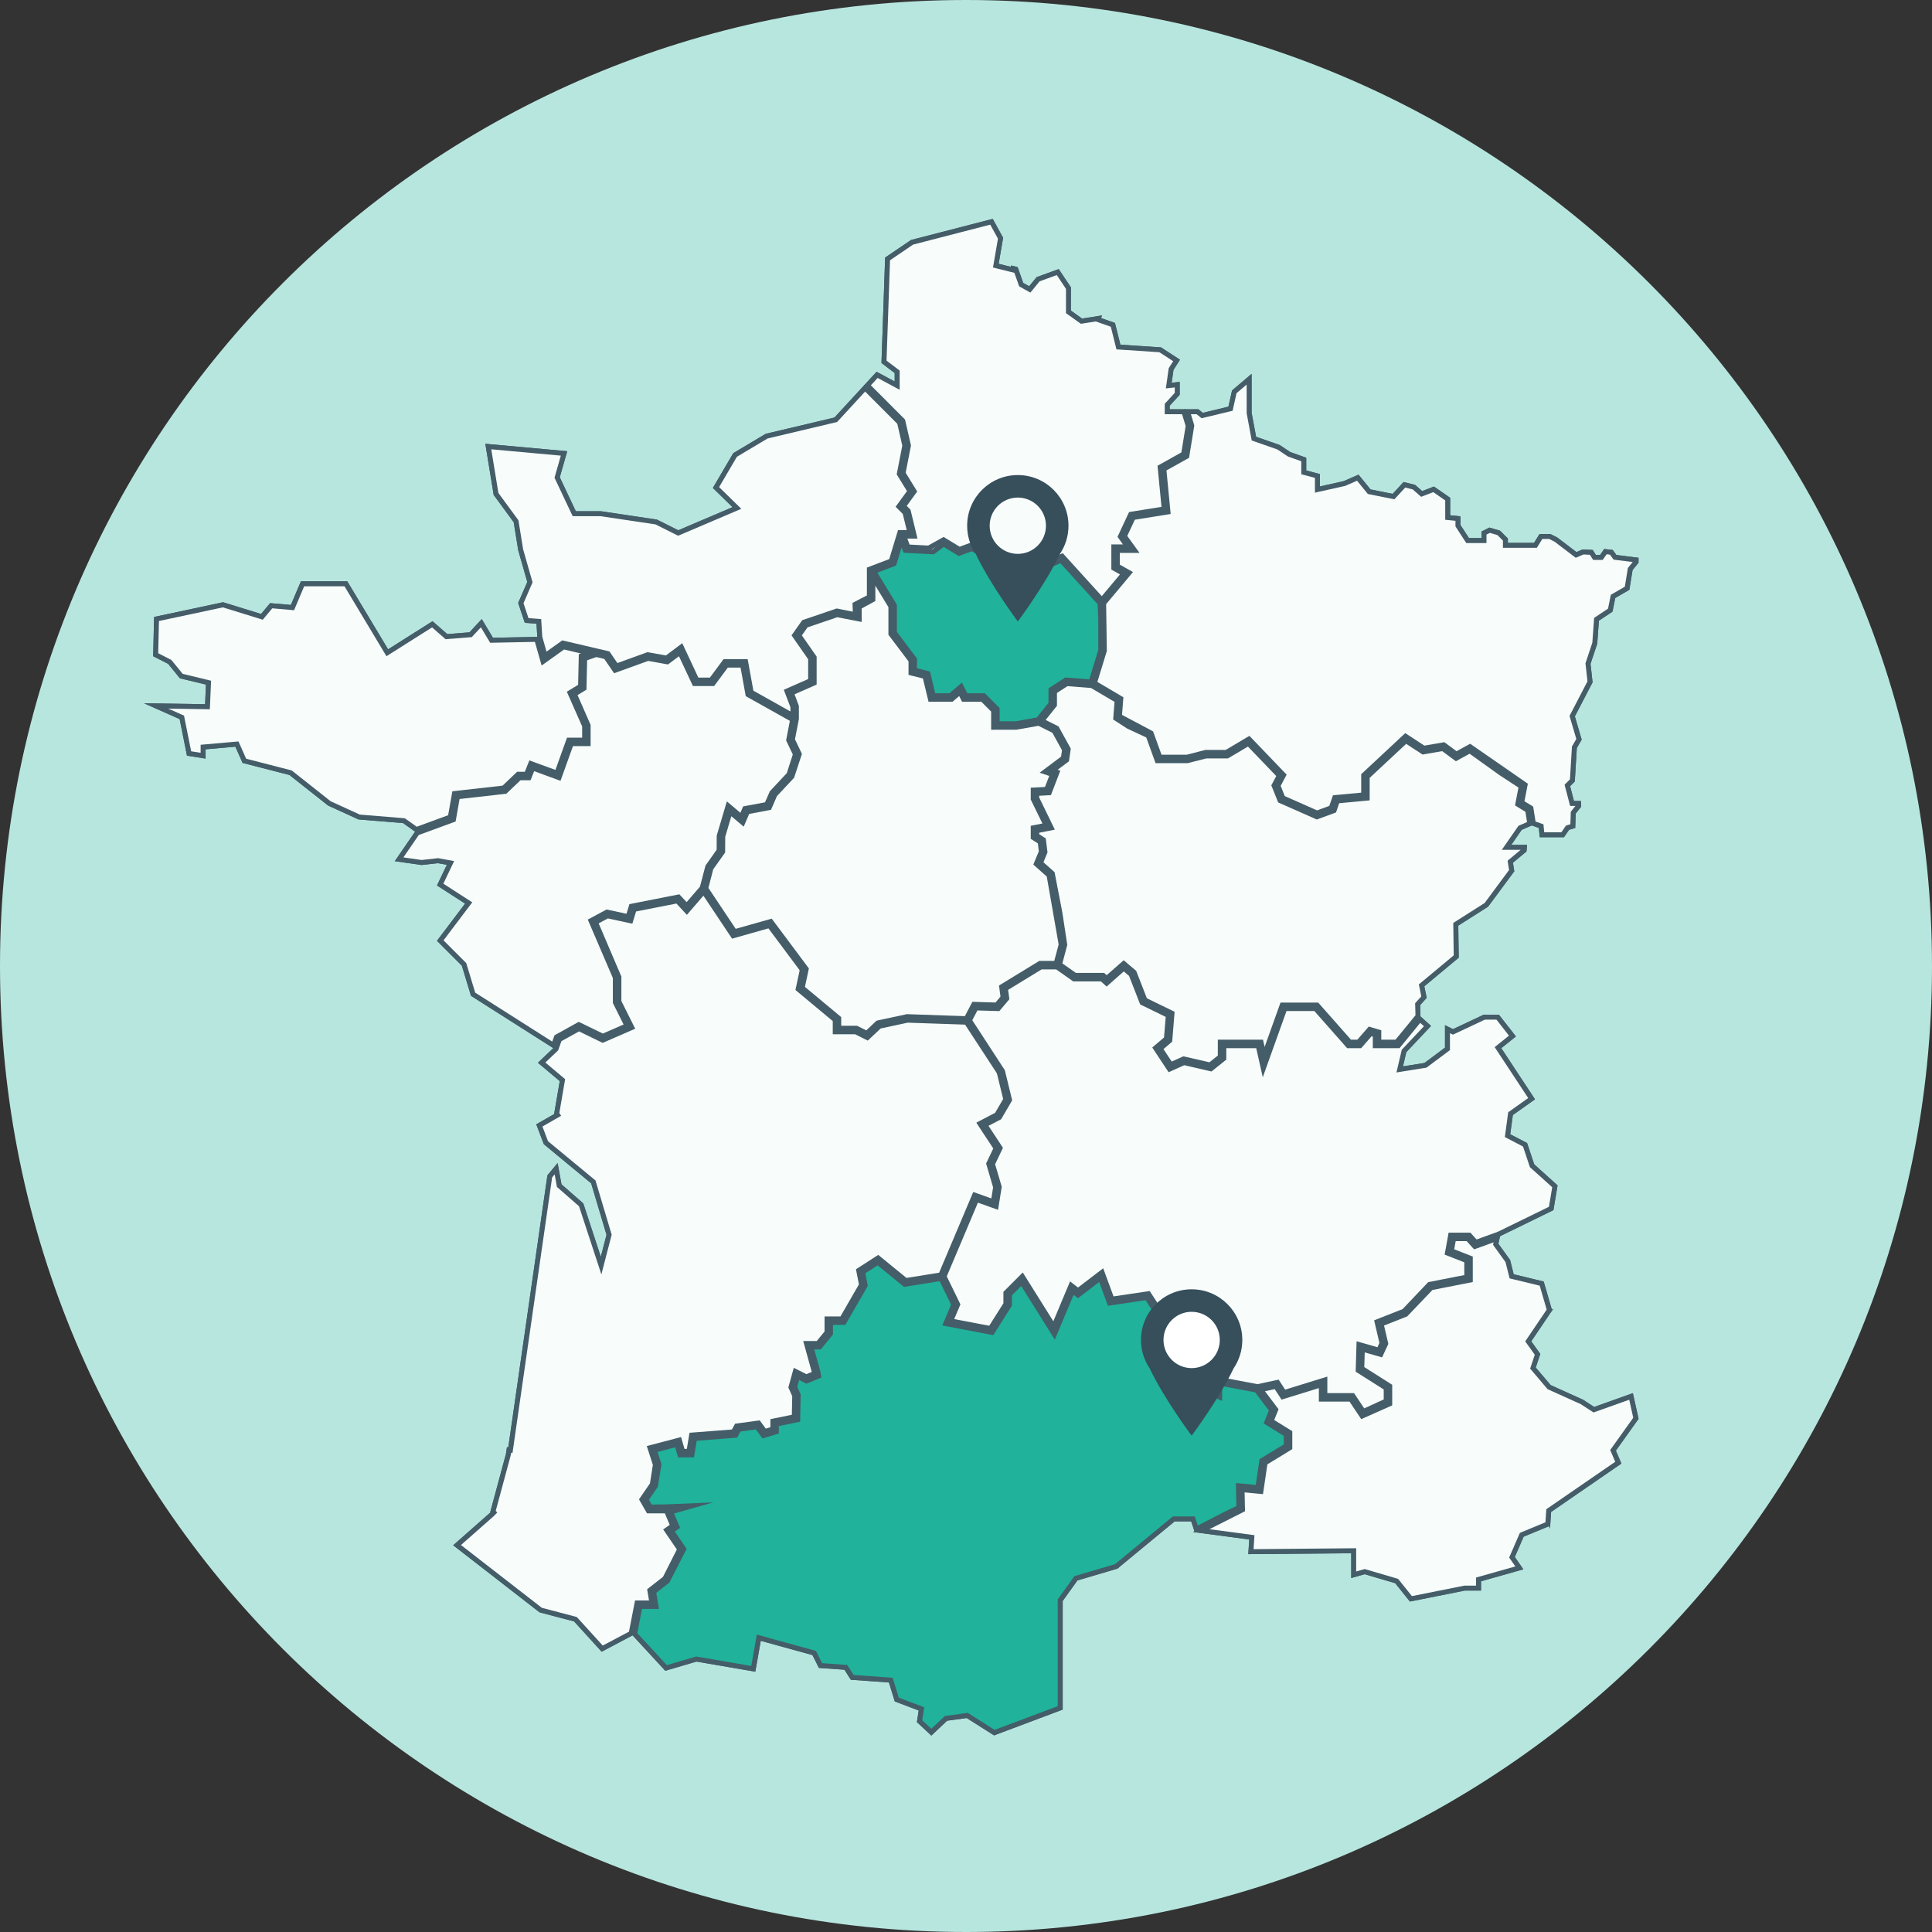 <svg width="577" height="577" viewBox="0 0 577 577" fill="none" xmlns="http://www.w3.org/2000/svg">
<rect x="0" y="0" width="577" height="577" fill="#333333" stroke="none"/>
<path d="M577 288.5C577 447.832 447.832 577 288.5 577C129.168 577 0 447.832 0 288.5C0 129.168 129.168 3.05176e-05 288.5 3.05176e-05C447.832 3.05176e-05 577 129.168 577 288.5Z" fill="#B7E6DF"/>
<g opacity="0.9">
<path d="M288.878 512.329L282.541 513.194L278.155 517.322L274.639 514.039L275.204 510.362L267.842 507.58L266.046 501.772L254.529 500.952L252.627 497.962L245.051 497.42L243.176 493.672L226.625 489.103L224.983 498.404L207.976 495.479L198.931 498.143L189.088 487.479L179.847 492.374L171.859 483.589L161.335 480.813L136.509 461.465L147.537 451.75L147.234 451.403L151.833 434.37L152.028 433.022L152.434 433.081L164.191 351.326L166.093 349.041L167.012 354.099L173.568 359.829L179.518 377.98L181.906 368.765L177.201 352.976L163.044 341.273L161.077 336.111L166.585 332.965L166.271 332.541L167.975 322.589L161.761 317.362L166.446 312.909L141.297 296.93L138.597 288.018L131.487 280.91L139.981 269.675L131.466 264.181L134.556 257.722L130.918 257.065L125.813 257.598L119.196 256.632L124.992 248.2L120.648 245.1L107.143 243.998L98.302 239.909L86.782 230.775L72.984 227.219L70.762 222.215L60.665 223.11V225.691L56.466 225.03L54.309 214.248L46.627 210.832L61.965 211.072L62.276 203.878L54.143 201.907L50.706 197.682L46.496 195.534L46.751 184.865L66.602 180.628L78.226 184.228L80.993 180.906L87.351 181.458L90.359 174.358H103.307L115.665 194.953L129.11 186.45L133.329 190.145L140.553 189.564L143.753 186.121L146.814 191.22L161.258 190.93L160.923 185.579L157.281 185.3L155.554 180.109L158.265 173.873L155.489 164.148L154.129 155.677L148.147 147.524L145.83 133.364L168.449 135.417L166.395 142.611L171.503 153.423L179.447 153.417L196.092 155.912L202.554 159.185L220.086 151.713L213.834 145.607L219.541 135.876L229.063 130.2L249.614 125.367L261.951 111.954L267.942 115.169V111.039L264.008 108.055L265.077 77.327L272.499 72.287L281.181 70.088L296.108 66.231L298.813 71.152L297.402 79.336L302.413 80.589L302.513 80.192L303.352 80.402L304.976 85.007L307.547 86.438L310.036 83.395L315.903 81.261L319.094 86.049V93.143L322.987 95.925L328.009 95.131L327.899 95.442L332.364 97.018L334.018 103.64L346.5 104.473L351.386 107.646L349.748 110.221L349.051 115.157L351.585 114.876V117.619L348.592 120.881V122.973H357.635L359.051 124.105L367.504 122.061L368.624 117.021L373.066 113.249L373.072 123.278L374.488 131L381.937 133.601L384.926 135.619L389.373 137.225V141.064L393.453 142.152V146.211L401.45 144.427L405.515 142.661L408.917 146.848L416.188 148.306L419.438 144.78L422.276 145.488L424.593 147.518L428.167 146.146L432.368 149.061V154.563L435.426 154.869V156.996L438.317 161.443H443.206V159.2L444.874 158.353L447.606 159.144L449.6 161.135V162.871H458.575L460.207 160.22H462.844L464.764 161.188L470.711 165.733L472.785 164.848L475.247 164.963L476.21 166.474H478.266L479.469 164.741L481.238 164.948L482.322 166.442L488.615 167.227V167.802L486.876 169.941L485.943 175.677L481.739 178.121L480.918 182.216L476.808 184.96L476.287 192.18L474.263 198.177L474.871 203.638L469.546 213.88L471.579 220.799L470.201 223.16L469.597 233.08L468.097 234.579L469.496 239.951H471.442L471.475 240.677L469.86 242.7L469.73 246.715L468.148 247.204L466.705 249.302H460.524L460.266 246.721L457.446 245.729L453.994 247.225L449.935 253.068H455.265L455.194 253.912L451.055 257.358L451.476 260.021L443.831 270.344L434.777 276.051L434.916 285.674L424.567 294.278L425.293 297.795L423.39 299.893L423.506 303.899L426.332 306.444L419.331 313.869L418.03 319.392L425.728 318.159L432.297 313.256V307.363L433.938 308.189L443.31 303.774H447.286L451.704 309.422L447.384 312.882L457.428 328.129L451.132 332.589L450.234 339.166L455.473 341.895L457.558 348.15L464.376 354.292L463.271 360.914L447.357 368.688L446.705 371.613L450.403 376.73L451.458 381.174L460.444 383.355L462.738 391.254L456.418 400.596L459.194 404.483L457.825 408.587L462.655 414.269L472.471 418.705L476.023 421.019L487.125 417.052L488.577 423.582L481.744 433.146L483.321 436.832L462.533 451.143L462.266 455.146L454.486 458.366L451.567 465.086L453.76 468.253L441.58 471.696V474.286L437.461 474.295L421.379 477.498L417.124 472.179L407.577 469.37L404.292 470.31V463.133L373.605 463.406L373.872 459.131L357.398 456.935L356.293 453.626H350.56L333.369 467.815L321.337 471.367L316.646 477.906V510.066L296.976 517.458L288.878 512.329Z" fill="white"/>
<path d="M296.476 65.371L280.992 69.371L272.08 71.674L264.347 76.921L263.517 100.707L263.25 108.41L267.197 111.406V113.93L261.793 111.03L258.03 115.115L249.218 124.697L228.679 129.563L218.994 135.337L212.899 145.728L218.771 151.467L202.576 158.368L196.197 155.18L179.442 152.676L171.97 152.682L167.179 142.546L169.404 134.759L144.942 132.537L147.443 147.817L153.422 155.971L154.773 164.35L157.478 173.819L154.755 180.074L156.731 186L160.222 186.266L160.468 190.207L147.224 190.471L143.878 184.894L140.204 188.85L133.579 189.38L129.18 185.526L115.906 193.922L103.722 173.615H89.865L86.878 180.672L80.668 180.13L77.969 183.372L66.633 179.863L46.02 184.26L45.742 195.982L50.227 198.269L53.724 202.574L61.507 204.45L61.252 210.316L43.004 210.032L53.656 214.766L55.839 225.679L61.401 226.556V223.785L70.295 222.997L72.449 227.847L86.44 231.45L97.989 240.582L107.079 244.733L120.38 245.817L123.968 248.383L117.909 257.192L125.891 258.333L130.782 257.79L133.464 258.276L130.513 264.448L138.907 269.864L130.504 280.975L137.941 288.409L140.667 297.407L165.244 313.028L160.645 317.398L167.17 322.876L165.484 332.725L165.487 332.734L160.157 335.783L162.417 341.717L176.55 353.403L179.089 361.921L181.134 368.777L179.433 375.349L174.204 359.406L167.691 353.708L166.536 347.347L163.484 351.012L155.632 405.603L151.801 432.239L151.401 432.183L151.114 434.174L146.415 451.59L146.492 451.679L135.345 461.498L161.14 481.53L171.454 484.247L179.682 493.296L188.926 488.398L198.695 498.984L208.019 496.238L219.278 498.173L225.58 499.257L227.21 490.036L234.14 491.948L242.658 494.297L244.572 498.128L252.199 498.67L254.104 501.663L265.484 502.475L267.238 508.143L274.379 510.842L273.843 514.311L278.154 518.335L282.873 513.897L288.707 513.097L296.888 518.279L317.385 510.578V492.122V491.648V478.14L320.203 474.212L321.785 472.004L333.72 468.481L350.824 454.363H355.758L356.735 457.299L356.282 457.531L356.839 457.608L356.875 457.717L357.038 457.634L373.085 459.771L372.812 464.153L403.549 463.88V471.29L407.57 470.141L416.689 472.825L421.08 478.309L437.459 475.035L442.315 475.026V472.253L454.958 468.683L452.407 464.997L455.044 458.935L462.641 455.791L462.913 456.523L462.97 455.655L463.038 455.628L462.982 455.477L463.245 451.548L484.24 437.096L482.584 433.238L489.369 423.742L487.662 416.068L476.113 420.195L472.771 418.029L463.109 413.662L458.656 408.424L460.013 404.356L457.316 400.584L463.447 391.517L463.568 391.47L463.542 391.378L463.879 390.877L463.447 391.052L461.032 382.732L452.066 380.561L451 376.294L447.497 371.447L447.998 369.195L463.939 361.409L465.171 354.013L458.197 347.729L456.078 341.373L451.035 338.748L451.634 334.369L451.817 333.009L458.436 328.319L448.372 313.036L452.733 309.537L447.646 303.034H443.139L433.945 307.362L431.554 306.165V312.882L425.427 317.454L419.003 318.485L420.002 314.23L427.388 306.4L424.233 303.561L424.135 300.169L426.088 298.012L425.768 296.45L425.38 294.563L435.658 286.018L435.521 276.448L444.425 270.783L452.253 260.211L451.847 257.657L455.903 254.282L456.066 252.33H451.349L454.478 247.82L457.471 246.52L459.571 247.263L459.85 250.039H467.091L468.608 247.832L470.451 247.266L470.59 242.967L472.226 240.923L472.146 239.21H470.066L468.919 234.801L470.315 233.4L470.928 223.379L472.377 220.896L470.335 213.954L475.627 203.78L475.014 198.257L477.023 192.231L477.517 185.371L481.583 182.66L482.397 178.592L486.614 176.142L487.574 170.252L489.351 168.062V166.572L482.729 165.745L481.645 164.246L479.109 163.95L477.876 165.73H476.611L475.666 164.24L472.646 164.095L470.812 164.883L465.097 160.528L463.017 159.479H459.788L458.158 162.128H450.336V160.827L447.992 158.483L444.798 157.559L442.461 158.747V160.702H438.715L436.164 156.777V154.196L433.107 153.891V148.67L428.262 145.31L424.742 146.664L422.627 144.812L419.19 143.953L415.922 147.494L411.371 146.584L409.321 146.172L405.733 141.758L401.285 143.701L394.189 145.287V141.586L390.112 140.496V136.703L385.333 135.002L382.178 132.899L375.132 130.439L373.807 123.275L373.802 111.646L367.953 116.618L366.877 121.453L359.227 123.299L357.891 122.226H354.122H353.672H349.328V121.169L352.321 117.904V114.049L349.915 114.315L350.457 110.484L352.401 107.424L346.739 103.744L334.603 102.935L332.982 96.449L328.84 94.989L329.115 94.203L323.169 95.146L319.83 92.76V85.821L316.191 80.367L309.59 82.767L307.362 85.487L305.578 84.494L303.913 79.777L301.969 79.291L301.872 79.688L298.248 78.781L299.584 71.019L296.476 65.371ZM295.732 67.093L298.035 71.279L296.787 78.53L296.553 79.884L297.889 80.222L301.513 81.122L302.944 81.481L304.183 84.986L304.369 85.516L304.858 85.789L306.645 86.781L307.726 87.383L308.511 86.423L310.479 84.02L315.604 82.153L318.348 86.272V92.76V93.522L318.97 93.963L322.307 96.349L322.798 96.701L323.4 96.609L327.252 95.999L328.345 96.387L331.737 97.581L333.166 103.296L333.429 104.339L334.505 104.416L346.253 105.196L350.362 107.871L349.207 109.687L349.035 109.96L348.99 110.277L348.448 114.108L348.181 115.998L350.078 115.788L350.839 115.702V117.329L348.238 120.167L347.847 120.594V121.169V122.226V123.708H349.328H353.672H354.122H357.372L358.3 124.454L358.869 124.908L359.574 124.739L367.224 122.89L368.125 122.674L368.326 121.77L369.292 117.424L372.32 114.849L372.326 123.278V123.414L372.35 123.548L373.677 130.709L373.831 131.554L374.643 131.838L381.511 134.235L384.509 136.235L384.664 136.336L384.835 136.398L388.631 137.749V140.496V141.633L389.733 141.927L392.708 142.721V145.287V147.135L394.515 146.732L401.608 145.147L401.748 145.115L401.878 145.058L405.291 143.568L408.171 147.109L408.506 147.524L409.027 147.627L411.081 148.036L415.632 148.946L416.446 149.112L417.012 148.501L419.682 145.607L421.919 146.167L423.768 147.781L424.44 148.371L425.276 148.048L428.064 146.978L431.625 149.446V153.891V155.23L432.959 155.363L434.683 155.538V156.777V157.215L434.923 157.583L437.474 161.508L437.913 162.184H438.715H442.461H443.942V160.702V159.654L444.946 159.144L447.213 159.799L448.854 161.44V162.128V163.609H450.336H458.158H458.985L459.42 162.904L460.617 160.96H462.665L464.306 161.79L469.918 166.059L470.605 166.584L471.399 166.243L472.916 165.594L474.827 165.683L475.361 166.527L475.799 167.212H476.611H477.876H478.652L479.094 166.572L479.82 165.526L480.827 165.645L481.532 166.616L481.908 167.135L482.545 167.215L487.618 167.846L486.424 169.319L486.175 169.624L486.11 170.012L485.265 175.212L481.654 177.309L481.073 177.647L480.943 178.299L480.249 181.769L476.697 184.139L476.092 184.542L476.039 185.265L475.556 191.943L473.609 197.786L473.506 198.097L473.541 198.42L474.107 203.495L469.02 213.273L468.747 213.803L468.913 214.375L470.777 220.704L469.648 222.63L469.47 222.938L469.45 223.29L468.872 232.751L467.87 233.752L467.272 234.351L467.485 235.172L468.632 239.583L468.922 240.692H470.066H470.516L469.432 242.043L469.124 242.428L469.109 242.923L469.002 246.161L468.173 246.416L467.681 246.57L467.387 246.994L466.312 248.558H461.189L461.047 247.115L460.952 246.176L460.066 245.865L457.962 245.124L457.414 244.931L456.881 245.163L453.885 246.463L453.5 246.632L453.26 246.976L450.131 251.482L448.517 253.811H451.349H454.155L450.902 256.522L450.253 257.059L450.386 257.891L450.691 259.829L443.397 269.68L434.724 275.197L434.028 275.645L434.04 276.471L434.167 285.33L424.434 293.428L423.75 293.994L423.928 294.862L424.316 296.749L424.488 297.576L423.039 299.176L422.639 299.617L422.654 300.213L422.754 303.603L422.772 304.237L423.243 304.66L425.27 306.485L418.923 313.214L418.651 313.505L418.562 313.893L417.56 318.144L417.054 320.295L419.237 319.946L425.664 318.918L426.022 318.861L426.316 318.642L432.44 314.07L433.036 313.626V312.882V308.559L433.285 308.687L433.927 309.007L434.576 308.702L443.471 304.515H446.923L450.665 309.297L447.444 311.881L446.392 312.725L447.133 313.851L456.41 327.937L450.961 331.8L450.437 332.171L450.351 332.808L450.164 334.171L449.566 338.547L449.426 339.578L450.351 340.061L454.86 342.413L456.789 348.197L456.914 348.567L457.204 348.831L463.577 354.567L462.602 360.413L447.349 367.865L446.706 368.176L446.552 368.875L446.052 371.124L445.906 371.776L446.298 372.315L449.631 376.931L450.626 380.919L450.846 381.787L451.717 381.998L459.85 383.971L461.924 391.123L456.09 399.751L455.512 400.608L456.111 401.443L458.368 404.602L457.251 407.956L456.985 408.75L457.527 409.384L461.98 414.622L462.196 414.877L462.499 415.013L472.06 419.333L475.31 421.44L475.923 421.837L476.614 421.591L486.581 418.029L487.778 423.419L481.381 432.376L480.895 433.057L481.224 433.822L482.397 436.562L462.404 450.328L461.814 450.731L461.767 451.451L461.553 454.639L454.475 457.566L453.924 457.794L453.684 458.345L451.047 464.407L450.718 465.166L451.189 465.841L452.558 467.821L441.912 470.831L440.834 471.133V472.253V473.548L437.459 473.554H437.314L437.169 473.581L421.673 476.68L417.845 471.898L417.555 471.533L417.107 471.403L407.987 468.718L407.576 468.6L407.164 468.718L405.03 469.326V463.88V462.387L403.534 462.399L374.388 462.659L374.563 459.865L374.652 458.488L373.28 458.304L357.95 456.259L357.162 453.895L356.827 452.882H355.758H350.824H350.291L349.879 453.22L333.011 467.145L321.367 470.585L320.878 470.73L320.582 471.142L319 473.346L316.179 477.275L315.904 477.663V478.14V491.648V492.122V509.55L297.057 516.634L289.501 511.846L289.042 511.559L288.506 511.63L282.672 512.427L282.204 512.489L281.857 512.815L278.148 516.302L275.428 513.766L275.843 511.067L276.026 509.879L274.9 509.455L268.441 507.017L266.901 502.039L266.601 501.07L265.591 500.996L254.951 500.238L253.449 497.879L253.049 497.248L252.305 497.195L245.52 496.709L243.983 493.636L243.689 493.047L243.052 492.869L234.534 490.519L227.604 488.608L226.033 488.173L225.749 489.776L224.38 497.547L219.53 496.715L208.268 494.78L207.93 494.718L207.598 494.816L199.16 497.298L190.017 487.396L189.243 486.558L188.233 487.091L180.005 491.45L172.55 483.248L172.257 482.925L171.833 482.816L161.81 480.176L137.668 461.427L147.469 452.79L148.506 451.72L148.05 451.208L152.545 434.559L152.569 434.47L152.58 434.384L152.655 433.863L153.057 433.922L153.271 432.453L157.099 405.813L164.888 351.637L165.644 350.73L166.233 353.972L166.328 354.481L166.716 354.822L172.924 360.253L178.023 375.811L179.599 380.611L180.867 375.722L182.571 369.148L182.672 368.751L182.556 368.357L180.512 361.497L177.969 352.979L177.842 352.547L177.495 352.259L163.662 340.822L161.994 336.437L166.222 334.023L167.433 333.32L167.025 332.5L168.63 323.128L168.776 322.292L168.124 321.741L162.868 317.327L166.263 314.097L167.638 312.793L166.038 311.774L141.923 296.45L139.357 287.982L139.25 287.627L138.987 287.363L132.465 280.842L140.086 270.756L141.049 269.485L139.71 268.62L132.412 263.912L134.8 258.916L135.639 257.165L133.728 256.819L131.046 256.333L130.833 256.294L130.617 256.318L125.914 256.839L120.483 256.063L125.186 249.222L126.012 248.022L124.827 247.174L121.242 244.614L120.91 244.377L120.501 244.342L107.459 243.278L98.769 239.308L87.358 230.286L87.112 230.096L86.81 230.013L73.513 226.591L71.649 222.396L71.219 221.43L70.165 221.522L61.27 222.31L59.919 222.428V223.785V224.822L57.09 224.378L55.107 214.476L54.956 213.723L54.257 213.412L50.239 211.626L61.229 211.797L62.669 211.821L62.731 210.381L62.986 204.515L63.039 203.297L61.854 203.01L54.559 201.247L51.377 197.333L51.178 197.09L50.9 196.947L47.244 195.084L47.472 185.463L66.565 181.392L77.53 184.785L78.476 185.078L79.107 184.32L81.311 181.677L86.751 182.148L87.823 182.24L88.241 181.247L90.846 175.096H102.884L114.635 194.687L115.417 195.987L116.7 195.176L129.034 187.371L132.605 190.491L133.076 190.903L133.701 190.856L140.323 190.325L140.898 190.278L141.292 189.857L143.621 187.348L145.952 191.232L146.394 191.97L147.253 191.952L160.497 191.688L162.044 191.656L161.946 190.115L161.7 186.171L161.62 184.889L160.334 184.791L157.825 184.595L156.343 180.145L158.835 174.409L159.048 173.923L158.903 173.41L156.222 164.027L154.886 155.734L154.829 155.384L154.619 155.094L148.847 147.227L146.714 134.188L167.49 136.072L165.756 142.137L165.602 142.673L165.839 143.18L170.627 153.316L171.03 154.163H171.97L179.332 154.157L195.744 156.608L201.913 159.692L202.526 159.997L203.154 159.734L219.352 152.83L221.394 151.959L219.808 150.403L214.763 145.479L220.078 136.419L229.245 130.952L249.562 126.14L250 126.037L250.308 125.699L259.123 116.12L262.104 112.876L266.498 115.234L268.678 116.404V113.93V111.406V110.668L268.092 110.227L264.758 107.693L264.998 100.757L265.801 77.727L272.699 73.045L281.362 70.805L295.732 67.093Z" fill="#374E5B"/>
<path d="M353.496 316.246L349.665 317.97L346.497 313.182L349.365 310.735L350.026 302.614L341.934 298.673L338.699 290.383L335.597 287.761L330.512 292.235L329.484 291.307H321.087L316.427 288.03L317.994 282.161L316.545 272.656L314.27 260.855L310.744 257.72L312.083 254.47L311.627 250.825L309.621 249.536V248.102L313.944 247.237L309.621 238.372V236.953L313.34 236.757L315.698 230.627L314.294 230.156L318.557 226.956L319.022 223.712L315.594 217.505L311.135 215.273L314.922 210.539V206.56L318.613 204.163L326.062 204.752L333.629 209.211L333.221 214.5L336.963 216.918L342.936 219.709L345.638 227.19H354.491L356.494 226.701L360.307 225.741L366.541 225.765L372.831 222.029L382.067 231.646L380.499 234.589L382.301 239.092L393.296 243.954L398.419 242.076L399.411 239.19L408.315 238.36V231.99L419.879 221.214L425.008 224.568L430.907 223.552L434.871 226.47L438.954 224.227L448.068 230.763L454.314 234.864L453.292 240.18L456.252 241.99L456.877 245.969L453.985 247.225L449.929 253.068H455.256L455.185 253.913L451.046 257.358L451.466 260.019L443.825 270.345L434.771 276.051L434.907 285.675L424.557 294.279L425.283 297.79L423.381 299.894L423.488 303.479L417.127 311.244H411.782V308.252L409.047 307.425L405.716 311.244H403.133L393.346 300.16H382.95L377.522 315.324L376.606 311.244H364.443V315.603L361.374 318.062L353.496 316.246Z" fill="white"/>
<path d="M318.42 203.404L314.183 206.159V210.274L309.985 215.525L315.057 218.058L318.254 223.85L317.869 226.55L312.717 230.41L314.729 231.083L312.82 236.043L308.883 236.25V238.543L312.859 246.697L308.883 247.494V249.942L310.936 251.263L311.324 254.368L309.861 257.924L313.591 261.242L315.816 272.768L317.238 282.119L315.579 288.338L320.856 292.047H329.199L330.506 293.226L335.608 288.738L338.076 290.824L341.35 299.212L349.246 303.06L348.654 310.37L345.519 313.042L349.394 318.9L353.572 317.021L361.557 318.864L365.187 315.961V311.982H376.013L377.361 317.975L383.474 300.903H393.011L402.8 311.982H406.054L409.289 308.275L411.043 308.799V311.982H417.479L424.234 303.733L424.133 300.169L426.086 298.012L425.65 295.899L425.375 294.566L435.653 286.015L435.517 276.448L444.42 270.783L452.248 260.211L451.845 257.66L455.898 254.282L456.061 252.327H451.344L454.473 247.82L457.697 246.422L456.929 241.536L454.115 239.814L455.134 234.517L448.5 230.164L439.007 223.353L434.93 225.593L431.093 222.766L425.17 223.788L419.799 220.274L407.577 231.67V237.684L398.866 238.496L397.832 241.5L393.322 243.154L382.878 238.535L381.317 234.632L382.973 231.521L372.961 221.092L366.339 225.024H360.129L356.313 225.984V225.981L355.913 226.084L355.892 226.09L354.491 226.449H346.156L343.528 219.166L337.368 216.295L333.993 214.117L334.405 208.808L326.293 204.026L318.42 203.404ZM318.806 204.921L325.833 205.472L332.856 209.617L332.518 214.005L332.45 214.885L333.19 215.362L336.565 217.539L336.648 217.593L336.74 217.637L342.343 220.251L344.763 226.953L345.116 227.93H346.156H354.491H354.677L354.861 227.886L356.277 227.521L356.674 227.421L360.313 226.505H366.339H366.745L367.095 226.298L372.706 222.967L381.16 231.773L380.01 233.936L379.684 234.544L379.942 235.183L381.503 239.086L381.728 239.643L382.279 239.889L392.724 244.511L393.269 244.751L393.832 244.546L398.344 242.89L399.005 242.647L399.233 241.983L399.956 239.883L407.713 239.157L409.058 239.032V237.684V232.315L419.962 222.15L424.361 225.027L424.847 225.347L425.422 225.246L430.72 224.333L434.05 226.79L434.814 227.35L435.644 226.893L438.903 225.101L447.688 231.403L453.493 235.21L452.663 239.533L452.467 240.543L453.344 241.08L455.572 242.443L456.055 245.518L453.884 246.463L453.495 246.632L453.255 246.976L450.13 251.482L448.512 253.808H451.344H454.153L450.897 256.522L450.251 257.058L450.381 257.891L450.687 259.829L443.395 269.68L434.72 275.197L434.023 275.645L434.035 276.471L434.163 285.327L424.43 293.428L423.745 293.994L423.926 294.862L424.198 296.195L424.483 297.576L423.034 299.176L422.634 299.617L422.652 300.213L422.738 303.22L416.776 310.5H412.525V308.799V307.697L411.47 307.38L409.716 306.856L408.8 306.58L408.172 307.3L405.381 310.5H403.47L394.122 299.92L393.681 299.422H393.011H383.474H382.431L382.078 300.403L377.687 312.672L377.459 311.659L377.198 310.5H376.013H365.187H363.705V311.982V315.25L361.193 317.258L353.907 315.579L353.421 315.466L352.965 315.673L349.934 317.036L347.477 313.318L349.614 311.493L350.079 311.099L350.129 310.488L350.722 303.179L350.805 302.171L349.895 301.727L342.518 298.136L339.457 290.284L339.321 289.938L339.033 289.695L336.565 287.606L335.587 286.779L334.63 287.624L330.518 291.241L330.195 290.948L329.771 290.566H329.199H321.324L317.277 287.721L318.669 282.501L318.749 282.205L318.702 281.899L317.268 272.483L315.043 260.958L314.948 260.466L314.575 260.131L311.629 257.518L312.693 254.934L312.841 254.576L312.794 254.187L312.406 251.079L312.32 250.389L311.736 250.016L310.364 249.136V248.706L313.149 248.152L315.034 247.773L314.192 246.048L310.364 238.2V237.657L312.9 237.521L313.858 237.471L314.204 236.573L316.112 231.613L316.669 230.167L315.869 229.898L318.758 227.735L319.25 227.364L319.336 226.757L319.721 224.064L319.789 223.572L319.552 223.136L316.355 217.344L316.133 216.941L315.721 216.734L312.287 215.018L315.339 211.202L315.665 210.796V210.274V206.959L318.806 204.921Z" fill="#374E5B"/>
<path d="M224.347 206.755L222.681 197.593H216.471L212.394 203.101H208.098L203.482 193.232L199.067 196.542L193.444 195.537L184.111 198.915L181.571 195.205L168.093 192.047L162.798 195.828L161.201 190.183L160.929 185.582L157.288 185.3L155.56 180.112L158.271 173.87L155.495 164.148L154.135 155.677L148.153 147.521L145.836 133.361L168.455 135.417L166.398 142.611L171.506 153.423L179.453 153.417L196.095 155.911L202.557 159.183L220.092 151.713L213.84 145.604L219.544 135.876L229.069 130.2L249.62 125.364L258.355 115.871L268.665 126.2L270.236 133.079L268.585 141.53L271.771 146.706L268.455 151.269L270.298 153.115L271.738 159.052H268.751L266.18 167.538L259.643 170.024V178.278L255.362 180.503L255.466 183.591L249.937 182.486L240.059 185.846L237.303 189.757L242.109 196.651V203.279L235.031 206.405L236.856 211.187L236.823 213.747L224.347 206.755Z" fill="white"/>
<path d="M258.326 114.801L249.221 124.7L228.682 129.563L218.997 135.34L212.902 145.728L218.775 151.467L202.579 158.368L196.2 155.18L179.445 152.676L171.97 152.682L167.182 142.546L169.407 134.762L144.945 132.537L147.446 147.82L153.425 155.974L154.776 164.353L157.481 173.819L154.758 180.074L156.735 186L160.225 186.266L160.483 190.388L162.364 197.045L168.245 192.847L181.116 195.86L183.818 199.804L193.504 196.302L199.249 197.33L203.19 194.37L207.622 203.842H212.763L216.84 198.334H222.057L223.675 207.229L237.542 215.003V210.924L235.968 206.799L242.842 203.765V196.42L238.202 189.76L240.519 186.471L249.983 183.253L255.455 184.346L256.231 184.506L256.113 180.945L260.379 178.726V170.536L266.776 168.101L269.298 159.796H272.672L270.963 152.741L269.419 151.195L272.658 146.741L269.363 141.39L270.987 133.068L269.333 125.826L258.326 114.801ZM258.371 116.941L267.982 126.57L269.473 133.091L267.908 141.106L267.799 141.672L268.101 142.164L270.877 146.673L268.219 150.324L267.476 151.349L268.37 152.244L269.621 153.494L270.791 158.314H269.298H268.199L267.879 159.363L265.57 166.975L259.852 169.15L258.898 169.514V170.536V177.825L255.428 179.632L254.602 180.062L254.631 180.995L254.688 182.681L250.273 181.798L249.882 181.721L249.506 181.849L240.042 185.069L239.589 185.226L239.31 185.617L236.99 188.906L236.392 189.754L236.984 190.607L241.361 196.885V202.799L235.37 205.442L234.081 206.011L234.585 207.327L236.06 211.196V212.476L225.006 206.278L223.512 198.071L223.293 196.853H222.057H216.84H216.093L215.649 197.454L212.016 202.361H208.564L204.532 193.745L203.759 192.094L202.301 193.188L198.876 195.756L193.762 194.844L193.374 194.773L193 194.909L184.39 198.023L182.34 195.025L182.017 194.551L181.457 194.42L168.583 191.404L167.931 191.25L167.383 191.641L163.217 194.613L161.952 190.136L161.703 186.175L161.623 184.889L160.338 184.791L157.828 184.598L156.347 180.148L158.838 174.409L159.052 173.92L158.906 173.41L156.228 164.027L154.889 155.737L154.832 155.384L154.622 155.1L148.85 147.227L146.717 134.185L167.49 136.078L165.76 142.143L165.606 142.676L165.843 143.18L170.631 153.316L171.034 154.163H171.97L179.336 154.158L195.747 156.608L201.916 159.692L202.529 160L203.16 159.731L219.355 152.83L221.397 151.959L219.809 150.407L214.766 145.479L220.081 136.419L229.248 130.952L249.562 126.14L250.003 126.037L250.312 125.702L258.371 116.941Z" fill="#374E5B"/>
<path d="M460.528 249.301L460.27 246.724L457.938 245.9L457.224 241.346L454.475 239.663L455.488 234.383L439.032 222.988L434.967 225.231L431.181 222.443L425.252 223.465L419.776 219.886L407.279 231.539V237.405L398.648 238.205L397.602 241.263L393.345 242.821L383.129 238.303L381.671 234.653L383.366 231.474L373.025 220.701L366.264 224.715H360.166L354.424 226.164L346.389 226.143L343.784 218.952L334.333 213.93L334.739 208.642L326.863 203.996L329.791 194.426L329.782 191.353L329.622 180.156L337.242 171.054L333.696 169.06V164.388H338.887L335.817 160.133L338.424 154.548L348.83 152.883L347.592 140.092L354.448 136.261L355.935 127.124L354.679 122.97H357.639L359.055 124.104L367.508 122.063L368.628 117.02L373.07 113.248L373.072 123.281L374.492 130.999L381.94 133.6L384.927 135.621L389.38 137.227V141.07L393.457 142.154V146.213L401.457 144.427L405.519 142.664L408.923 146.851L416.191 148.305L419.442 144.782L422.283 145.491L424.6 147.517L428.17 146.148L432.375 149.061V154.563L435.432 154.871V156.998L438.321 161.446H443.213V159.203L444.881 158.355L447.61 159.144L449.604 161.135V162.871H458.578L460.211 160.222H462.851L464.771 161.191L470.717 165.736L472.788 164.847L475.254 164.963L476.214 166.474H478.273L479.473 164.74L481.242 164.945L482.326 166.441L488.619 167.229V167.801L486.883 169.937L485.95 175.676L481.742 178.124L480.925 182.216L476.812 184.959L476.291 192.183L474.27 198.177L474.874 203.64L469.55 213.883L471.583 220.801L470.208 223.163L469.6 233.079L468.101 234.579L469.503 239.953H471.449L471.482 240.682L469.864 242.7L469.734 246.715L468.152 247.204L466.709 249.301H460.528Z" fill="white"/>
<path d="M373.8 111.649L367.951 116.621L366.878 121.453L359.225 123.302L357.889 122.229H353.67L355.166 127.171L353.765 135.788L346.799 139.681L348.017 152.264L337.91 153.879L334.953 160.217L337.43 163.648H332.947V169.493L336.091 171.262L328.867 179.893L329.03 191.362L329.033 191.365L329.072 194.21L325.973 204.334L333.958 209.045L333.549 214.352L343.175 219.474L345.857 226.885H354.6L360.158 225.456H366.458L372.887 221.637L382.448 231.596L380.845 234.609L382.546 238.861L393.31 243.622L398.178 241.835L399.186 238.899L408.009 238.078V231.859L414.068 226.212L419.849 220.822L425.081 224.245L430.986 223.225L434.9 226.108L438.98 223.859L448.183 230.233L454.663 234.718L453.641 240.028L456.538 241.803L457.267 246.451L459.572 247.263L459.848 250.042H467.089L468.609 247.835L470.449 247.266L470.588 242.973L472.227 240.926L472.144 239.213H470.067L468.917 234.801L470.313 233.403L470.926 223.382L472.378 220.897L470.336 213.957L475.628 203.783L475.015 198.257L477.021 192.234L477.516 185.374L481.581 182.663L482.395 178.595L486.615 176.145L487.572 170.255L489.352 168.062V166.575L482.73 165.748L481.643 164.249L479.107 163.953L477.874 165.733H476.612L475.664 164.243L472.645 164.098L470.813 164.886L465.095 160.531L463.018 159.482H459.789L458.156 162.131H450.337V160.83L447.99 158.486L444.796 157.562L442.462 158.747V160.705H438.716L436.162 156.777V154.199L433.105 153.894V148.673L428.26 145.313L424.741 146.667L422.625 144.815L419.188 143.956L415.92 147.5L411.802 146.673L409.319 146.175L405.731 141.761L401.283 143.704L394.19 145.29V141.586L390.113 140.499V136.706L385.331 135.005L382.176 132.902L375.133 130.442L373.806 123.281L373.8 111.649ZM372.318 114.852L372.324 123.281V123.417L372.348 123.551L373.675 130.712L373.832 131.557L374.644 131.838L381.512 134.238L384.507 136.238L384.662 136.339L384.833 136.401L388.632 137.752V140.499V141.636L389.731 141.93L392.709 142.724V145.29V147.138L394.513 146.735L401.606 145.15L401.749 145.118L401.879 145.058L405.292 143.568L408.169 147.112L408.504 147.524L409.028 147.63L411.511 148.128L415.63 148.952L416.447 149.115L417.01 148.501L419.68 145.61L421.92 146.167L423.766 147.784L424.438 148.374L425.274 148.051L428.062 146.981L431.623 149.449V153.894V155.233L432.957 155.366L434.681 155.538V156.777V157.215L434.921 157.583L437.475 161.511L437.914 162.187H438.716H442.462H443.943V160.705V159.657L444.947 159.147L447.211 159.802L448.855 161.443V162.131V163.612H450.337H458.156H458.983L459.418 162.907L460.615 160.963H462.663L464.304 161.793L469.916 166.062L470.603 166.587L471.397 166.246L472.917 165.597L474.825 165.686L475.361 166.528L475.797 167.215H476.612H477.874H478.653L479.095 166.575L479.821 165.529L480.825 165.648L481.53 166.616L481.909 167.138L482.547 167.218L487.616 167.852L486.422 169.322L486.173 169.624L486.111 170.015L485.263 175.215L481.652 177.312L481.074 177.647L480.944 178.302L480.247 181.772L476.695 184.142L476.09 184.545L476.04 185.268L475.557 191.943L473.61 197.789L473.507 198.1L473.542 198.423L474.105 203.498L469.021 213.276L468.745 213.806L468.914 214.378L470.775 220.704L469.649 222.636L469.471 222.941L469.448 223.294L468.87 232.754L467.868 233.755L467.267 234.354L467.483 235.175L468.633 239.586L468.92 240.695H470.067H470.514L469.43 242.049L469.125 242.434L469.107 242.926L469.003 246.161L468.171 246.419L467.679 246.57L467.385 246.997L466.313 248.561H461.19L461.045 247.118L460.953 246.179L460.064 245.868L458.595 245.349L457.999 241.575L457.895 240.896L457.312 240.538L455.288 239.299L456.118 235L456.298 234.052L455.504 233.501L449.027 229.015L439.822 222.642L439.066 222.12L438.263 222.565L435.013 224.351L431.866 222.031L431.357 221.658L430.734 221.765L425.404 222.686L420.658 219.584L419.689 218.947L418.838 219.738L413.058 225.128L407.002 230.775L406.528 231.213V231.859V236.73L399.046 237.424L398.095 237.512L397.784 238.419L397.005 240.689L393.364 242.025L383.696 237.752L382.475 234.698L383.758 232.298L384.262 231.347L383.518 230.573L373.957 220.612L373.142 219.765L372.131 220.363L366.052 223.975H360.158H359.972L359.788 224.022L354.413 225.403H346.897L344.568 218.971L344.375 218.431L343.871 218.165L335.098 213.501L335.433 209.158L335.504 208.239L334.71 207.768L327.733 203.653L330.491 194.645L330.559 194.423L330.553 194.186L330.512 191.342L330.355 180.423L337.229 172.213L338.372 170.844L336.82 169.973L334.429 168.625V165.129H337.43H340.328L338.63 162.779L336.663 160.054L338.92 155.218L348.251 153.725L349.625 153.506L349.492 152.119L348.369 140.502L354.487 137.082L355.113 136.733L355.228 136.028L356.63 127.408L356.686 127.071L356.585 126.745L355.667 123.711H357.37L358.301 124.457L358.867 124.911L359.575 124.742L367.225 122.893L368.123 122.677L368.324 121.773L369.29 117.427L372.318 114.852Z" fill="#374E5B"/>
<path d="M288.881 512.329L282.543 513.191L278.158 517.322L274.641 514.039L275.207 510.362L267.844 507.58L266.049 501.772L254.535 500.952L252.633 497.959L245.054 497.42L243.178 493.672L226.627 489.106L224.986 498.407L207.979 495.479L198.933 498.143L189.547 487.971L191.132 479.776H195.944L195.212 475.394L199.336 472.17L204.222 462.627L200.536 457.225L202.225 456.055L200.32 451.528L206.794 449.694L198.492 450.043L194.199 450.064L192.951 447.875L195.769 443.771L196.812 437.336L195.449 433.125L202.166 431.356L203.084 434.506H206.643L207.461 429.602L219.712 428.637L220.672 426.85L226.082 426.112L228.035 428.737L231.872 427.573V425.303L238.254 423.994L238.399 416.607L237.341 414.231L238.209 411.081L240.906 412.43L244.5 410.945L244.304 409.781L242.233 402.288H244.781L248.049 398.279V394.946H252.043L258.407 383.909L257.625 379.921L262.17 376.987L270.212 383.559L281.073 381.814L284.875 389.612L282.472 395.289L296.309 397.926L301.473 389.749V386.552L305.138 382.887L314.91 398.48L320.338 385.535L321.949 386.792L328.64 381.675L331.395 389.159L342.494 387.512L346.636 393.867L348.636 400.359L351.608 401.941V407.185L355.075 409.837V413.606L364.28 417.289V413.067L375.287 415.155L379.812 421.146L378.33 424.814L384.167 428.429V431.78L376.867 436.242L375.678 444.284L369.88 443.735L370.022 450.239L365.83 452.271L357.309 456.662L356.295 453.626H350.562L333.371 467.815L321.339 471.367L316.649 477.906V510.066L296.978 517.458L288.881 512.329Z" fill="#10AC94"/>
<path d="M262.204 376.074L256.782 379.57L257.612 383.78L251.597 394.207H247.292V398.014L244.415 401.549H241.242L243.556 409.901L243.654 410.485L240.919 411.617L237.719 410.017L236.54 414.286L237.639 416.757L237.509 423.385L231.115 424.698V427.024L228.303 427.88L226.398 425.32L220.182 426.167L219.233 427.93L206.807 428.911L205.998 433.767H203.625L202.659 430.455L194.487 432.606L196.034 437.394L195.047 443.488L192.061 447.838L193.753 450.81L198.505 450.783L200.511 450.7L199.296 451.044L201.293 455.79L199.492 457.035L203.346 462.676L198.736 471.689L194.393 475.082L195.05 479.034H190.505L188.73 488.201L198.686 498.98L208.007 496.24L218.836 498.1V498.103L225.571 499.259L227.198 490.038L234.56 492.068L242.646 494.296L244.56 498.127L252.19 498.672L254.092 501.665L265.475 502.477L267.229 508.145L274.367 510.841L273.834 514.313L278.142 518.337L282.861 513.899L288.695 513.099L296.879 518.281L317.373 510.577V492.124V491.65V478.142L320.469 473.828L321.776 472.006L333.711 468.48L350.812 454.365H355.746L356.863 457.719L366.136 452.937L370.756 450.7L370.622 444.549L376.293 445.091L377.532 436.695L384.891 432.197V428.013L379.235 424.514L380.64 421.033L375.689 414.482L363.523 412.177V416.194L355.799 413.104V409.471L352.332 406.823V401.498L349.239 399.845L347.242 393.46L342.839 386.711L331.868 388.337L328.973 380.477L321.939 385.857L320.013 384.358L314.76 396.876L305.255 381.706L300.719 386.245V389.531L295.937 397.107L283.496 394.734L285.673 389.591L281.481 380.995L270.408 382.776L262.204 376.074ZM262.1 377.902L269.469 383.92L269.985 384.343L270.642 384.237L280.63 382.634L284.047 389.632L282.133 394.159L281.416 395.845L283.217 396.189L295.658 398.559L296.648 398.749L297.19 397.895L301.969 390.325L302.2 389.961V389.531V386.859L304.985 384.068L313.507 397.664L315.024 400.085L316.129 397.451L320.629 386.716L321.029 387.025L321.93 387.73L322.837 387.034L328.277 382.877L330.475 388.85L330.893 389.976L332.084 389.804L342.119 388.316L345.888 394.097L347.823 400.289L348.004 400.867L348.54 401.155L350.851 402.387V406.823V407.552L351.432 407.996L354.317 410.206V413.104V414.108L355.248 414.479L362.975 417.569L365.005 418.381V416.194V413.963L374.85 415.83L378.951 421.255L377.861 423.957L377.392 425.116L378.453 425.77L383.41 428.843V431.367L376.761 435.429L376.169 435.791L376.068 436.478L375.034 443.482L370.764 443.074L369.105 442.917L369.141 444.582L369.253 449.782L365.458 451.622L357.722 455.61L357.153 453.897L356.815 452.884H355.746H350.812H350.282L349.87 453.222L332.999 467.144L321.355 470.587L320.869 470.729L320.573 471.144L319.266 472.966L316.17 477.277L315.892 477.665V478.142V491.65V492.124V509.552L297.048 516.633L289.489 511.848L289.033 511.561L288.497 511.632L282.66 512.429L282.192 512.491L281.845 512.817L278.139 516.304L275.416 513.768L275.833 511.069L276.017 509.881L274.891 509.457L268.429 507.016L266.889 502.041L266.589 501.072L265.579 500.998L254.942 500.24L253.44 497.878L253.04 497.247L252.293 497.197L245.508 496.711L243.974 493.635L243.677 493.046L243.04 492.871L234.955 490.64L227.592 488.607L226.021 488.175L225.74 489.778L224.368 497.549L219.088 496.64L208.259 494.779L207.918 494.72L207.589 494.818L199.148 497.3L190.327 487.745L191.726 480.516H195.05H196.798L196.511 478.791L195.998 475.707L199.646 472.854L199.904 472.655L200.052 472.362L204.668 463.355L205.068 462.569L204.57 461.844L201.548 457.414L202.135 457.005L203.124 456.324L202.656 455.216L201.311 452.013L213.002 448.703L200.452 449.219L198.499 449.302L194.612 449.322L193.809 447.909L196.271 444.327L196.458 444.054L196.511 443.725L197.498 437.631L197.557 437.278L197.447 436.937L196.378 433.643L201.64 432.256L202.203 434.179L202.514 435.249H203.625H205.998H207.254L207.459 434.01L208.078 430.298L219.352 429.409L220.155 429.344L220.537 428.632L221.13 427.533L225.731 426.905L227.112 428.763L227.734 429.598L228.732 429.296L231.547 428.44L232.596 428.12V427.024V425.904L237.805 424.837L238.966 424.597L238.99 423.415L239.12 416.787L239.126 416.458L238.993 416.156L238.11 414.168L238.667 412.147L240.255 412.941L240.86 413.246L241.485 412.985L244.219 411.854L245.307 411.403L245.114 410.242L245.019 409.658L245.005 409.581L244.984 409.504L243.191 403.03H244.415H245.117L245.562 402.482L248.442 398.953L248.773 398.541V398.014V395.688H251.597H252.453L252.883 394.944L258.895 384.521L259.173 384.038L259.066 383.496L258.432 380.269L262.1 377.902Z" fill="#374E5B"/>
<path d="M141.292 296.93L138.592 288.017L131.481 280.909L139.976 269.674L131.461 264.181L134.548 257.725L130.91 257.064L125.808 257.6L119.191 256.631L124.599 248.765L135.419 244.798L136.628 237.953L150.888 236.347L155.149 232.291H157.946L159.11 229.376L166.953 232.244L170.6 222.093H175.652V216.65L171.549 207.299L174.42 205.554L174.624 196.659L178.055 195.462L180.926 196.135L183.691 200.179L193.524 196.624L199.32 197.658L203.065 194.849L207.417 204.153H212.911L216.99 198.645H221.793L223.387 207.427L236.732 214.908L235.547 221.029L237.571 225.275L235.633 231.29L230.643 236.629L229.002 240.273L222.469 241.497L221.414 243.956L217.467 240.635L214.819 249.588L214.774 254.027L211.468 258.693L209.722 265.156L205.089 270.536L202.635 267.896L188.562 270.666L187.61 273.769L181.279 272.403L176.491 274.963L183.776 291.94V299.383L187.255 306.34L180.031 309.489L172.867 306.011L166.212 309.706L165.315 312.194L141.292 296.93Z" fill="white"/>
<path d="M203.346 193.709L199.13 196.87L193.456 195.86L183.975 199.288L181.37 195.483L178.01 194.692L173.892 196.129L173.688 205.13L170.609 207.003L174.908 216.807V221.352H170.076L166.506 231.293L158.686 228.434L157.439 231.548H154.85L150.556 235.636L135.991 237.278L134.761 244.249L124.118 248.152L117.902 257.194L125.884 258.335L130.776 257.793L133.458 258.279L130.506 264.447L138.9 269.864L130.501 280.974L137.934 288.411L140.66 297.407L165.697 313.317L166.811 310.215L172.888 306.843L180.013 310.304L188.265 306.71L184.514 299.208V291.789L177.439 275.295L181.385 273.182L188.117 274.634L189.136 271.304L202.371 268.705L205.106 271.647L210.392 265.511L212.069 259.12L215.509 254.264L215.527 249.802L216.638 246.039L217.852 241.93L221.698 245.165L222.99 242.152L229.514 240.931L231.182 237.136L236.285 231.672L238.364 225.225L236.317 220.932L237.559 214.523L224.054 206.956L222.409 197.904H216.614L212.534 203.409H207.885L203.346 193.709ZM202.777 195.99L206.546 204.037L206.943 204.89H207.885H212.534H213.281L213.725 204.292L217.358 199.385H221.171L222.596 207.219L222.72 207.904L223.328 208.244L235.899 215.293L234.862 220.647L234.77 221.127L234.981 221.566L236.773 225.328L234.975 230.905L230.098 236.125L229.926 236.309L229.825 236.54L228.471 239.616L222.72 240.694L221.941 240.839L221.63 241.565L221.123 242.747L218.809 240.798L217.076 239.337L216.433 241.509L215.218 245.618L214.104 249.381L214.045 249.583V249.796L214.027 253.79L210.86 258.264L210.703 258.483L210.635 258.747L209.047 264.806L205.065 269.425L203.459 267.695L202.896 267.093L202.087 267.247L188.849 269.852L187.978 270.024L187.72 270.874L187.101 272.901L181.699 271.733L181.166 271.618L180.689 271.875L176.739 273.991L175.539 274.631L176.076 275.878L183.033 292.091V299.208V299.561L183.19 299.872L186.241 305.975L180.046 308.675L173.534 305.51L172.84 305.175L172.168 305.549L166.094 308.923L165.608 309.193L165.418 309.715L164.929 311.074L141.92 296.453L139.351 287.982L139.244 287.626L138.98 287.362L132.459 280.841L140.08 270.758L141.045 269.484L139.703 268.619L132.406 263.911L134.794 258.919L135.632 257.168L133.721 256.821L131.04 256.335L130.826 256.294L130.613 256.32L125.908 256.842L120.477 256.065L125.073 249.378L135.271 245.639L136.071 245.346L136.219 244.507L137.256 238.626L150.722 237.109L151.217 237.053L151.579 236.712L155.442 233.029H157.439H158.444L158.817 232.099L159.528 230.315L165.999 232.682L167.397 233.192L167.901 231.793L171.119 222.834H174.908H176.39V221.352V216.807V216.496L176.265 216.212L172.485 207.596L174.458 206.399L175.148 205.978L175.166 205.166L175.35 197.193L178.093 196.236L180.473 196.793L182.751 200.123L183.4 201.068L184.478 200.68L193.586 197.385L198.869 198.331L199.506 198.443L200.019 198.055L202.777 195.99Z" fill="#374E5B"/>
<path d="M417.119 472.179L407.57 469.37L404.287 470.309V463.133L373.6 463.406L373.867 459.133L358.75 457.115L371.079 450.884L370.948 444.888L376.566 445.427L377.828 436.882L385.209 432.369V427.839L379.627 424.387L380.998 420.986L376.492 415.016L381.04 414.041L383.055 417.131L394.625 413.552V417.851H403.433L406.811 422.903L415.048 419.238V413.976L406.695 408.681L406.87 402.927L412.363 404.494L413.851 401.271L412.488 395.422L419.839 392.521L427.43 384.575L439.109 382.279V375.781L433.471 373.562L434.129 369.932H438.354L440.472 372.261L447.089 369.867L446.7 371.612L450.398 376.729L451.453 381.174L460.439 383.354L462.733 391.253L456.413 400.595L459.189 404.48L457.817 408.586L462.65 414.269L472.466 418.704L476.015 421.016L487.12 417.054L488.572 423.581L481.74 433.146L483.316 436.828L462.528 451.136L462.259 455.145L454.481 458.366L451.562 465.08L453.755 468.253L441.572 471.696V474.285L437.456 474.294L421.374 477.497L417.119 472.179Z" fill="white"/>
<path d="M448.104 368.711L440.688 371.398L438.682 369.191H433.512L432.632 374.029L438.368 376.287V381.67L427.059 383.893L419.414 391.892L411.622 394.968L413.074 401.196L411.957 403.611L406.159 401.957L405.945 409.083L414.309 414.387V418.76L407.08 421.975L403.833 417.113H395.368V412.55L383.371 416.259L381.383 413.213L375.202 414.538L380.156 421.101L378.707 424.692L384.467 428.256V431.957L381.943 433.5L377.146 436.431L375.937 444.623L370.189 444.075L370.328 450.436L356.281 457.535L373.084 459.772L372.811 464.154L403.545 463.882V471.292L407.569 470.142L416.686 472.827L421.077 478.311L437.461 475.037L442.315 475.028V472.258L454.954 468.685L452.406 464.999L455.04 458.937L462.64 455.793L462.913 456.525L462.969 455.657L463.037 455.63L462.981 455.479L463.244 451.55L484.237 437.097L482.583 433.24L489.368 423.744L487.662 416.07L476.112 420.197L472.77 418.031L463.108 413.664L458.655 408.425L460.012 404.357L457.316 400.586L463.446 391.519L463.567 391.472L463.541 391.38L463.879 390.879L463.446 391.054L461.031 382.734L452.063 380.562L450.999 376.299L447.497 371.449L448.104 368.711ZM438.027 370.672L439.589 372.397L440.258 373.131L441.192 372.794L446.072 371.025L446.051 371.126L445.906 371.777L446.297 372.317L449.63 376.933L450.626 380.921L450.842 381.789L451.713 381.999L459.846 383.973L461.923 391.125L456.089 399.756L455.511 400.609L456.11 401.445L458.368 404.603L457.248 407.957L456.984 408.748L457.526 409.385L461.979 414.624L462.196 414.879L462.498 415.015L472.059 419.335L475.309 421.441L475.923 421.838L476.613 421.592L486.58 418.031L487.777 423.424L481.377 432.377L480.894 433.059L481.223 433.826L482.4 436.564L462.403 450.33L461.813 450.735L461.766 451.452L461.553 454.641L454.474 457.568L453.92 457.796L453.683 458.347L451.046 464.409L450.717 465.168L451.188 465.843L452.557 467.822L441.912 470.833L440.833 471.138V472.258V473.55L437.458 473.556H437.31L437.171 473.585L421.672 476.681L417.844 471.899L417.551 471.535L417.106 471.405L407.987 468.72L407.575 468.602L407.163 468.72L405.027 469.328V463.882V462.388L403.533 462.4L374.387 462.661L374.562 459.867L374.648 458.489L373.282 458.306L361.22 456.697L370.995 451.758L371.828 451.337L371.81 450.404L371.706 445.707L375.795 446.099L377.196 446.232L377.404 444.839L378.509 437.334L382.716 434.765L385.241 433.222L385.949 432.789V431.957V428.256V427.429L385.249 426.997L380.547 424.084L381.531 421.655L381.845 420.872L381.338 420.206L377.783 415.498L380.698 414.873L382.129 417.065L382.74 418.004L383.809 417.673L393.886 414.562V417.113V418.594H395.368H403.042L405.847 422.795L406.541 423.832L407.681 423.329L414.911 420.114L415.791 419.723V418.76V414.387V413.575L415.101 413.136L407.45 408.283L407.584 403.904L411.551 405.036L412.772 405.385L413.302 404.233L414.419 401.818L414.632 401.356L414.517 400.858L413.352 395.878L419.957 393.27L420.262 393.152L420.487 392.918L427.805 385.256L438.655 383.122L439.85 382.888V381.67V376.287V375.274L438.91 374.906L434.309 373.096L434.747 370.672H438.027Z" fill="#374E5B"/>
<path d="M317.19 166.087L312.061 168.226L299.255 167.826L290.39 162.671L286.521 164.096L281.786 161.213L277.351 163.681L271.131 163.353L269.893 160.102H273.06L271.241 152.582L269.822 151.166L273.028 146.757L269.688 141.329L271.3 133.063L269.608 125.668L259.055 115.099L261.946 111.952L267.934 115.164V111.037L264.003 108.053L265.072 77.325L272.494 72.288L281.605 69.977L296.103 66.232L298.808 71.15L297.397 79.337L302.408 80.59L302.505 80.193L303.347 80.4L304.971 85.008L307.542 86.436L310.031 83.393L315.895 81.26L319.089 86.048V93.144L322.982 95.923L328.001 95.132L327.891 95.44L332.36 97.016L334.013 103.641L346.495 104.471L351.381 107.647L349.743 110.222L349.047 115.158L351.577 114.877V117.617L348.587 120.88V122.971H353.571L354.851 127.19L353.482 135.59L346.472 139.507L347.681 151.999L337.696 153.599L334.594 160.247L336.822 163.335H332.635V169.675L335.616 171.349L329.065 179.171L317.19 166.087Z" fill="white"/>
<path d="M296.486 65.37L281.431 69.26L272.089 71.675L264.353 76.922L263.526 100.708L263.26 108.409L267.206 111.404V113.932L261.799 111.028L258.039 115.117L268.945 126.044L270.554 133.075L268.916 141.472L272.145 146.722L268.86 151.24L270.578 152.959L272.131 159.365H268.83L270.622 164.07L277.535 164.434L281.781 162.073L286.45 164.914L290.329 163.486L299.054 168.561L312.207 168.973L317.004 166.973L329.098 180.297L336.766 171.142L333.388 169.243V164.076H338.283L335.459 160.167L338.212 154.268L348.493 152.621L347.266 139.919L354.167 136.061L355.619 127.143L354.131 122.231H349.338V121.17L352.33 117.905V114.05L349.924 114.317L350.463 110.486L352.41 107.425L346.745 103.745L334.612 102.936L332.991 96.451L328.846 94.99L329.125 94.205L323.175 95.147L319.839 92.762V85.823L316.201 80.368L309.596 82.768L307.371 85.488L305.585 84.495L303.922 79.778L301.979 79.293L301.878 79.689L298.254 78.783L299.591 71.02L296.486 65.37ZM295.742 67.091L298.044 71.281L296.794 78.531L296.56 79.885L297.896 80.223L301.519 81.126L302.953 81.482L304.189 84.987L304.376 85.517L304.868 85.79L306.651 86.783L307.733 87.384L308.518 86.424L310.485 84.018L315.614 82.155L318.358 86.273V92.762V93.523L318.977 93.965L322.316 96.35L322.808 96.702L323.406 96.611L327.261 96L328.354 96.385L331.747 97.582L333.175 103.298L333.436 104.341L334.511 104.415L346.262 105.197L350.372 107.873L349.213 109.689L349.041 109.961L348.997 110.275L348.458 114.109L348.188 116L350.087 115.789L350.849 115.703V117.33L348.247 120.168L347.856 120.595V121.17V122.231V123.712H349.338H353.029L354.102 127.244L352.819 135.116L346.544 138.624L345.696 139.098L345.791 140.061L346.884 151.377L337.978 152.805L337.202 152.929L336.87 153.64L334.117 159.539L333.75 160.33L334.259 161.033L335.385 162.594H333.388H331.907V164.076V169.243V170.108L332.659 170.532L334.485 171.56L329.054 178.043L318.1 165.978L317.398 165.201L316.435 165.607L311.934 167.483L299.475 167.092L291.072 162.206L290.471 161.853L289.816 162.096L286.61 163.276L282.551 160.805L281.813 160.36L281.058 160.775L277.188 162.932L271.662 162.639L270.978 160.846H272.131H274.015L273.571 159.015L272.018 152.609L271.92 152.206L271.624 151.913L270.803 151.089L273.342 147.593L273.929 146.79L273.408 145.946L270.48 141.187L272.006 133.356L272.068 133.051L271.997 132.743L270.388 125.712L270.297 125.297L269.994 124.995L260.089 115.075L262.113 112.877L266.504 115.235L268.688 116.406V113.932V111.404V110.669L268.101 110.225L264.765 107.695L265.008 100.759L265.808 77.728L272.708 73.047L281.801 70.697L295.742 67.091Z" fill="#374E5B"/>
<path d="M297.803 216.151V211.769L293.824 207.79H288.425L287.047 205.031L283.83 207.79H278.728L277.131 201.156L273.128 200.157V196.925L267.125 188.969V180.821L260.941 170.656L267.03 168.339L269.193 161.207L270.396 164.368L278.68 164.807L281.809 162.457L286.413 165.257L290.292 163.829L298.964 168.869L312.259 169.287L316.916 167.343L328.522 180.131L328.762 185.118L328.759 194.297L325.855 203.68L318.347 203.088L313.879 205.988V210.169L310.039 214.972L303.385 216.151H297.803Z" fill="#10AC94"/>
<path d="M269.109 158.914L266.421 167.773L259.844 170.277L266.383 181.029V189.218L272.383 197.171V200.732L276.513 201.766L278.14 208.527H284.098L286.806 206.21L287.965 208.527H293.514L297.058 212.074V216.889H303.446L310.441 215.647L314.616 210.43V206.391L318.536 203.843L326.384 204.465L329.495 194.294V185.082L329.246 179.829L317.11 166.457L312.118 168.537L299.17 168.131L290.359 163.012L286.489 164.437L281.763 161.563L278.445 164.049L270.913 163.652L269.109 158.914ZM281.849 163.349L285.719 165.702L286.329 166.075L287.002 165.826L290.219 164.644L298.426 169.414L298.749 169.601L299.123 169.613L312.071 170.019L312.394 170.028L312.687 169.906L316.716 168.229L327.792 180.43L328.014 185.082V194.071L325.315 202.895L318.654 202.365L318.15 202.326L317.73 202.602L313.81 205.147L313.134 205.588V206.391V209.908L309.632 214.284L303.315 215.407H298.539V212.074V211.461L298.106 211.028L294.56 207.482L294.127 207.046H293.514H288.88L288.13 205.547L287.283 203.852L285.84 205.085L283.55 207.046H279.307L277.953 201.419L277.743 200.545L276.871 200.329L273.864 199.577V197.171V196.673L273.565 196.276L267.864 188.723V181.029V180.614L267.648 180.258L262.033 171.029L266.949 169.16L267.627 168.899L267.838 168.205L269.269 163.492L269.529 164.179L269.873 165.08L270.836 165.133L278.368 165.527L278.904 165.557L279.337 165.234L281.849 163.349Z" fill="#374E5B"/>
<path d="M403.999 416.802H395.676V412.129L383.504 415.892L381.531 412.864L375.424 414.174L363.223 411.8V415.738L356.118 412.894V409.317L352.652 406.666V401.309L349.505 399.632L347.556 393.398L343.002 386.376L332.08 387.991L329.126 379.976L321.95 385.466L319.894 383.866L314.718 396.207L305.323 381.212L300.419 386.115V389.445L295.794 396.761L283.939 394.503L286.022 389.579L281.945 381.217L291.649 358.24L297.486 360.326L298.422 354.486L296.407 347.633L298.692 342.857L294.155 335.959L298.466 333.71L301.503 328.502L299.438 320.037L289.518 304.736L291.471 301.021L298.123 301.219L300.68 298.2L300.289 295.249L310.881 288.775H315.663L320.762 292.357H329.085L330.507 293.643L335.615 289.146L337.819 291.012L341.108 299.439L348.921 303.249L348.358 310.218L345.105 312.979L349.283 319.296L353.609 317.349L361.635 319.201L365.499 316.111V312.298H375.768L377.297 319.086L383.694 301.213H392.876L402.665 312.298H406.2L409.394 308.63L410.736 309.033V312.295L417.631 312.298L424.075 304.416L426.327 306.443L419.326 313.868L418.028 319.391L425.725 318.161L432.294 313.255V307.361L433.936 308.182L443.304 303.776H447.283L451.698 309.421L447.381 312.881L457.422 328.128L451.126 332.588L450.231 339.165L455.47 341.894L457.553 348.149L464.373 354.291L463.268 360.913L447.565 368.584L440.777 371.037L438.818 368.883H433.254L432.282 374.225L438.06 376.495V381.413L426.902 383.608L419.323 391.596L411.261 394.779L412.748 401.164L411.788 403.241L405.862 401.549L405.628 409.249L413.998 414.559V418.419L407.169 421.554L403.999 416.802Z" fill="white"/>
<path d="M315.895 288.035H310.669L299.487 294.87L299.902 297.972L297.786 300.47L291.025 300.263L288.661 304.775L298.72 320.215L299.303 322.624L300.711 328.386L297.931 333.154L293.084 335.681L297.84 342.913L295.614 347.571L297.662 354.537L297.38 356.288L296.894 359.328L291.238 357.31L281.129 381.238L285.209 389.6L282.898 395.057L296.151 397.582L301.155 389.659V386.42L305.185 382.394L314.847 397.813L320.201 385.043L321.946 386.4L328.775 381.176L331.59 388.814L342.638 387.179L346.846 393.617L348.887 400.145L351.909 401.756V407.033L355.376 409.688V413.398L363.962 416.832V412.692L375.577 414.894L381.186 413.694L383.186 416.763L394.933 413.134V417.543H403.6L406.901 422.494L414.737 418.894V414.15L406.382 408.85L406.572 402.521L412.192 404.127L413.526 401.241L412.124 395.232L416.509 393.502L419.745 392.225L427.273 384.287L438.799 382.024V375.991L433.116 373.76L433.869 369.624H438.488L440.562 371.902L447.889 369.248L463.933 361.411L465.169 354.015L458.191 347.728L456.076 341.376L451.033 338.748L451.536 335.05L451.815 333.008L458.434 328.321L448.366 313.036L452.731 309.539L447.64 303.033H443.137L433.943 307.362L431.552 306.165V312.885L425.425 317.456L418.998 318.484L420 314.233L427.383 306.399L423.993 303.347L417.277 311.551H411.475V308.479L409.149 307.782L405.861 311.551H402.995L393.209 300.47H383.174L377.455 316.434L376.359 311.551H364.756V315.753L361.45 318.398L353.53 316.57L349.551 318.36L346.084 313.116L349.068 310.582L349.699 302.802L341.69 298.9L338.44 290.565L335.605 288.168L330.511 292.651L329.368 291.617H320.995L315.895 288.035ZM315.427 289.516L320.141 292.829L320.523 293.098H320.995H328.799L329.516 293.747L330.497 294.636L331.489 293.765L335.622 290.124L337.196 291.454L340.31 299.439L340.523 299.978L341.041 300.233L348.141 303.691L347.643 309.851L345.124 311.987L344.123 312.837L344.849 313.933L348.315 319.178L349.012 320.227L350.158 319.711L353.681 318.126L361.118 319.841L361.817 320.004L362.377 319.557L365.681 316.911L366.238 316.467V315.753V313.036H375.171L376.012 316.76L377.132 321.738L378.851 316.935L384.217 301.951H392.539L401.884 312.538L402.329 313.036H402.995H405.861H406.533L406.978 312.529L409.638 309.474L409.994 309.581V311.551V313.036H411.475H417.277H417.979L418.423 312.493L424.156 305.489L425.268 306.488L418.921 313.216L418.648 313.507L418.557 313.895L417.558 318.147L417.051 320.298L419.232 319.948L425.659 318.92L426.02 318.861L426.313 318.644L432.438 314.073L433.033 313.628V312.885V308.562L433.282 308.689L433.922 309.006L434.574 308.704L443.469 304.514H446.92L450.662 309.299L447.442 311.883L446.387 312.728L447.131 313.853L456.407 327.939L450.959 331.8L450.434 332.17L450.348 332.807L450.067 334.851L449.566 338.549L449.424 339.577L450.348 340.063L454.858 342.416L456.787 348.199L456.911 348.57L457.202 348.833L463.572 354.569L462.6 360.415L447.311 367.882L440.989 370.172L439.587 368.625L439.146 368.142H438.488H433.869H432.633L432.414 369.357L431.661 373.493L431.442 374.693L432.577 375.135L437.318 376.998V380.806L426.989 382.832L426.524 382.921L426.201 383.268L418.894 390.966L415.967 392.124L411.579 393.854L410.391 394.323L410.681 395.57L411.967 401.081L411.38 402.355L406.981 401.096L405.15 400.571L405.09 402.476L404.901 408.808L404.874 409.65L405.585 410.103L413.256 414.965V417.946L407.431 420.618L404.832 416.722L404.394 416.061H403.6H396.415V413.134V411.125L394.498 411.718L383.817 415.018L382.427 412.888L381.87 412.035L380.875 412.245L375.559 413.386L364.238 411.238L362.481 410.906V412.692V414.642L356.857 412.393V409.688V408.953L356.274 408.509L353.391 406.301V401.756V400.868L352.606 400.447L350.12 399.119L348.262 393.176L348.2 392.98L348.087 392.806L343.88 386.367L343.361 385.573L342.422 385.712L332.565 387.173L330.165 380.664L329.471 378.779L327.874 380L321.952 384.527L321.107 383.875L319.581 382.684L318.832 384.471L314.586 394.604L306.441 381.606L305.454 380.03L304.139 381.345L300.109 385.375L299.674 385.807V386.42V389.229L295.437 395.937L284.978 393.946L286.572 390.18L286.832 389.558L286.539 388.954L282.756 381.194L292.059 359.174L296.397 360.723L298.077 361.322L298.358 359.565L298.844 356.522L299.125 354.768L299.179 354.439L299.084 354.119L297.194 347.698L299.176 343.553L299.537 342.798L299.078 342.102L295.223 336.238L298.616 334.466L298.995 334.268L299.211 333.897L301.991 329.133L302.293 328.615L302.151 328.034L300.743 322.271L300.157 319.862L300.097 319.616L299.961 319.406L290.376 304.695L291.908 301.774L297.742 301.949L298.453 301.972L298.915 301.427L301.031 298.926L301.454 298.426L301.368 297.774L301.081 295.629L311.087 289.516H315.427Z" fill="#374E5B"/>
<path d="M120.648 245.098L107.143 243.996L98.302 239.907L86.779 230.773L72.984 227.22L70.762 222.213L60.662 223.108V225.688L56.466 225.031L54.309 214.246L46.623 210.83L61.962 211.07L62.276 203.876L54.143 201.911L50.706 197.68L46.496 195.532L46.751 184.863L66.602 180.626L78.226 184.223L80.993 180.904L87.351 181.458L90.356 174.356H103.304L115.665 194.951L129.11 186.451L133.332 190.143L140.553 189.565L143.753 186.122L146.814 191.218L160.307 190.952L162.191 197.55L168.309 193.18L176.152 195.017L173.595 195.905L173.391 204.954L170.22 206.883L174.605 216.785V221.043H169.868L166.33 230.882L158.52 228.035L157.24 231.238H154.733L150.428 235.339L135.732 236.998L134.494 244.017L124.349 247.741L120.648 245.098Z" fill="white"/>
<path d="M103.722 173.617H89.865L86.878 180.674L80.668 180.132L77.972 183.374L66.633 179.863L46.02 184.26L45.742 195.984L50.227 198.268L53.724 202.573L61.507 204.452L61.252 210.318L43.004 210.034L53.656 214.768L55.839 225.681L61.401 226.558V223.784L70.295 223.002L72.449 227.85L86.44 231.452L97.989 240.584L107.079 244.735L120.383 245.819L124.231 248.572L135.147 244.566L136.365 237.672L150.755 236.048L155.028 231.98H157.739L158.939 228.981L166.773 231.838L170.387 221.785H175.344V216.632L171.161 207.175L174.118 205.379L174.322 196.437L178.799 194.879L168.15 192.381L162.61 196.339L160.859 190.2L147.224 190.47L143.878 184.897L140.204 188.852L133.582 189.379L129.18 185.528L115.906 193.925L103.722 173.617ZM102.884 175.098L114.638 194.686L115.417 195.987L116.697 195.175L129.037 187.374L132.608 190.493L133.076 190.905L133.701 190.855L140.323 190.328L140.898 190.28L141.292 189.856L143.621 187.347L145.952 191.231L146.394 191.969L147.253 191.951L159.748 191.702L161.188 196.745L161.762 198.763L163.472 197.545L168.467 193.978L173.498 195.157L172.864 195.379L172.841 196.404L172.657 204.535L170.39 205.909L169.279 206.585L169.807 207.776L173.863 216.943V220.303H170.387H169.344L168.992 221.284L165.881 229.935L159.445 227.589L158.097 227.097L157.564 228.43L156.734 230.498H155.028H154.435L154.006 230.907L150.095 234.635L136.199 236.199L135.099 236.323L134.907 237.411L133.837 243.47L124.457 246.91L121.242 244.617L120.91 244.38L120.501 244.344L107.462 243.28L98.768 239.31L87.361 230.288L87.115 230.095L86.81 230.015L73.513 226.593L71.649 222.401L71.219 221.432L70.165 221.527L61.27 222.309L59.919 222.43V223.784V224.824L57.09 224.38L55.107 214.478L54.959 213.725L54.257 213.414L50.239 211.628L61.229 211.8L62.672 211.823L62.734 210.383L62.986 204.517L63.042 203.299L61.857 203.012L54.559 201.249L51.377 197.335L51.178 197.092L50.9 196.95L47.244 195.086L47.475 185.465L66.565 181.394L77.533 184.787L78.476 185.08L79.107 184.319L81.311 181.676L86.748 182.15L87.823 182.245L88.241 181.249L90.846 175.098H102.884Z" fill="#374E5B"/>
<path d="M171.854 483.588L161.475 480.856L136.504 461.464L147.538 451.742L147.23 451.396L151.825 434.368L152.024 433.026L152.426 433.082L164.183 351.321L166.088 349.04L167.007 354.098L173.561 359.828L179.51 377.978L181.901 368.764L177.193 352.975L163.037 341.271L161.072 336.113L166.583 332.96L166.263 332.54L167.97 322.587L161.754 317.361L166.041 313.287L167.069 310.43L172.9 307.192L180.005 310.647L188.689 306.863L184.829 299.136V291.806L177.839 275.433L181.436 273.51L188.334 275L189.383 271.575L202.265 269.042L205.116 272.111L210.146 266.275L218.946 279.477L229.773 276.414L239.612 289.595L238.374 295.382L249.437 304.605V308.146H255.55L259.028 309.885L262.655 306.472L271.102 304.659L288.622 305.278L298.482 320.377L300.381 328.338L297.709 332.916L292.639 335.565L297.484 342.936L295.282 347.544L297.344 354.554L296.648 358.912L291.066 356.915L280.989 380.764L270.503 382.443L262.231 375.691L256.448 379.421L257.295 383.723L251.425 393.895H246.99V397.904L244.273 401.237H240.845L243.313 410.149L240.809 411.21L237.527 409.572L236.22 414.309L237.337 416.822L237.21 423.13L230.813 424.442V426.792L228.413 427.521L226.546 424.991L219.992 425.879L219.05 427.633L206.553 428.593L205.744 433.456H203.865L202.881 430.078L194.097 432.389L195.726 437.423L194.814 443.295L191.703 447.82L193.649 451.227H199.045L200.917 455.677L199.074 456.96L202.997 462.702L198.568 471.428L194.064 474.948L194.692 478.723H190.257L188.503 487.786L179.842 492.373L171.854 483.588Z" fill="white"/>
<path d="M210.23 265.055L205.104 271.002L202.535 268.234L188.811 270.934L187.833 274.131L181.336 272.729L176.897 275.102L184.097 291.958V299.312L187.688 306.494L180.032 309.83L172.885 306.358L166.474 309.919L165.413 312.873L160.652 317.398L167.176 322.882L165.487 332.731L165.493 332.739L160.163 335.782L162.423 341.717L176.556 353.403L178.968 361.491L181.143 368.78L179.436 375.355L174.21 359.411L167.697 353.711L166.542 347.349L163.49 351.015L155.57 406.092L151.807 432.245L151.404 432.186L151.12 434.174L146.418 451.59L146.498 451.679L135.352 461.501L161.149 481.533L171.463 484.247L179.688 493.295L189.169 488.276L190.876 479.465H195.575L194.876 475.263L199.163 471.912L203.865 462.647L200.105 457.145L201.842 455.945L199.898 451.329L202.867 450.485H194.088L192.583 447.857L195.528 443.578L196.494 437.362L195.051 432.909L202.381 430.98L203.317 434.195H206.378L207.199 429.288L219.518 428.34L220.475 426.568L226.22 425.783L228.137 428.384L231.562 427.342V425.048L237.948 423.739L238.09 416.672L237.014 414.251L238.01 410.637L240.795 412.026L244.208 410.577L241.826 401.979H244.442L244.549 402.083L244.635 401.979H245.047L244.821 401.748L247.74 398.169V394.634H251.864L258.083 383.855L257.28 379.775L262.19 376.605L270.302 383.23L281.523 381.429L291.484 357.85L297.247 359.909L298.112 354.505L296.082 347.607L298.233 343.11L298.485 343.101L298.343 342.884L298.441 342.671L298.21 342.68L293.715 335.842L298.251 333.477L301.181 328.452L299.11 319.972L289.04 304.556L271.031 303.943L270.957 303.937L262.308 305.792L258.907 308.992L255.731 307.404H250.187V304.254L239.198 295.102L240.416 289.425L230.072 275.565L219.272 278.619L210.23 265.055ZM210.079 267.5L218.04 279.44L218.638 280.338L219.675 280.044L229.494 277.265L238.825 289.772L237.749 294.791L237.562 295.665L238.25 296.237L248.706 304.951V307.404V308.885H250.187H255.381L258.243 310.316L259.168 310.781L259.92 310.07L263.019 307.155L271.084 305.425L288.219 306.008L297.733 320.571L299.599 328.224L297.185 332.36L293.031 334.526L291.579 335.285L292.477 336.656L296.645 342.997L294.746 346.967L294.5 347.48L294.66 348.025L296.595 354.606L296.068 357.915L291.985 356.457L290.666 355.983L290.121 357.275L280.474 380.095L270.723 381.66L263.129 375.458L262.294 374.777L261.387 375.361L256.477 378.528L255.633 379.073L255.826 380.057L256.522 383.597L251.008 393.153H247.74H246.258V394.634V397.642L243.933 400.498H241.826H239.879L240.398 402.373L242.433 409.721L240.845 410.4L238.673 409.312L237.062 408.506L236.582 410.243L235.586 413.86L235.444 414.37L235.66 414.856L236.599 416.971L236.49 422.524L231.266 423.596L230.081 423.839V425.048V426.245L228.709 426.663L227.411 424.903L226.893 424.198L226.019 424.316L220.274 425.099L219.527 425.199L219.169 425.863L218.597 426.927L207.083 427.813L205.925 427.902L205.735 429.045L205.125 432.713H204.428L203.803 430.565L203.397 429.181L202.002 429.549L194.675 431.475L193.16 431.875L193.643 433.365L194.977 437.481L194.115 443.015L191.365 447.018L190.838 447.785L191.297 448.591L192.802 451.219L193.229 451.966H194.088H198.559L200.011 455.412L199.264 455.93L198.052 456.766L198.882 457.981L202.144 462.76L197.99 470.949L193.963 474.096L193.27 474.638L193.415 475.506L193.827 477.983H190.876H189.655L189.424 479.183L187.851 487.299L180.011 491.45L172.557 483.251L172.263 482.925L171.837 482.813L161.819 480.176L137.674 461.427L147.476 452.79L148.51 451.723L148.056 451.208L152.551 434.559L152.575 434.473L152.584 434.384L152.661 433.863L153.064 433.919L153.274 432.453L157.034 406.302L164.895 351.64L165.65 350.733L166.24 353.974L166.332 354.484L166.723 354.825L172.93 360.256L178.029 375.814L179.605 380.614L180.87 375.725L182.577 369.15L182.678 368.75L182.562 368.356L180.387 361.068L177.976 352.982L177.848 352.546L177.502 352.265L163.668 340.825L162 336.44L166.228 334.022L167.588 333.237L167.046 332.408L168.637 323.131L168.782 322.292L168.13 321.747L162.874 317.329L166.432 313.946L166.687 313.703L166.806 313.374L167.68 310.944L172.93 308.029L179.386 311.167L179.999 311.46L180.625 311.187L188.278 307.851L189.712 307.229L189.012 305.833L185.578 298.96V291.958V291.659L185.457 291.378L178.793 275.766L181.555 274.291L187.519 275.579L188.852 275.864L189.249 274.563L189.966 272.217L202.011 269.846L204.019 272.012L205.145 273.224L206.227 271.968L210.079 267.5Z" fill="#374E5B"/>
<path d="M255.803 307.093H250.494V304.11L239.582 295.017L240.785 289.402L230.192 275.207L219.401 278.261L210.773 265.314L212.356 259.18L215.828 254.363L215.855 249.714L218.024 242.47L221.831 245.673L223.221 242.422L229.748 241.202L231.457 237.237L236.503 231.901L238.705 225.202L236.654 220.885L237.839 214.758L237.851 214.31V211.078L236.358 206.965L243.152 203.967V196.323L238.58 189.757L240.716 186.735L250.005 183.57L256.612 184.85V181.28L260.689 179.058V172.261L266.076 181.117V189.321L272.079 197.277V200.977L276.244 202.017L277.901 208.838H284.215L286.709 206.702L287.779 208.838H293.391L296.751 212.204V217.199L303.408 217.193L310.246 215.999L314.842 218.293L317.938 223.913L317.589 226.378L312.066 230.514L314.329 231.273L312.608 235.744L308.578 235.954V238.615L312.412 246.473L308.578 247.237V250.114L310.652 251.447L311.011 254.327L309.497 258.013L313.307 261.4L316.928 282.107L315.432 287.722H310.587L299.156 294.708L299.58 297.876L297.654 300.154L290.848 299.947L288.606 304.228L271.015 303.63L262.156 305.508L258.849 308.619L255.803 307.093Z" fill="white"/>
<path d="M259.947 169.618V178.619L255.87 180.842V183.959L249.95 182.806L240.247 186.11L237.672 189.757L242.409 196.557V203.484L235.423 206.568L237.109 211.078V214.31V214.619L235.873 220.986L237.909 225.252L235.85 231.516L230.774 236.95L229.219 240.547L222.694 241.77L221.539 244.464L217.634 241.178L215.112 249.708L215.086 254.126L211.634 258.997L209.969 265.45L219.083 279.118L229.9 276.057L239.989 289.577L238.762 295.301L249.751 304.459V307.837H255.627L258.975 309.514L262.51 306.19L270.989 304.37L284.847 304.844L289.042 304.987L291.285 300.702L297.984 300.907L300.355 298.104L299.952 295.091L310.793 288.463H315.996L317.682 282.143L313.99 261.017L310.378 257.809L311.768 254.431L311.341 251.012L309.317 249.708V247.844L313.495 247.012L309.317 238.443V236.659L313.125 236.461L315.296 230.817L313.637 230.266L318.274 226.787L318.704 223.771L315.376 217.735L310.357 215.229L303.406 216.456L297.49 216.461V211.899L293.694 208.1H288.23L286.945 205.525L283.94 208.1H278.48L276.856 201.407L272.815 200.4V197.028L266.812 189.072V180.91L259.947 169.618ZM261.428 174.907L265.33 181.325V189.072V189.57L265.63 189.967L271.333 197.523V200.4V201.555L272.456 201.834L275.626 202.628L277.04 208.447L277.315 209.582H278.48H283.94H284.488L284.903 209.223L286.468 207.884L286.906 208.761L287.315 209.582H288.23H293.081L296.008 212.512V216.461V217.946L297.49 217.943L303.406 217.937H303.537L303.664 217.913L310.132 216.77L314.301 218.855L317.166 224.055L316.893 225.972L312.748 229.077L310.488 230.775L313.169 231.667L313.356 231.732L312.088 235.03L309.24 235.181L307.836 235.252V236.659V238.443V238.787L307.984 239.095L311.323 245.936L309.024 246.393L307.836 246.633V247.844V249.708V250.517L308.514 250.952L309.957 251.883L310.251 254.226L309.009 257.243L308.606 258.214L309.394 258.917L312.618 261.779L316.168 282.075L314.858 286.981H310.793H310.378L310.02 287.203L299.181 293.825L298.358 294.329L298.485 295.286L298.799 297.648L297.315 299.405L291.33 299.224L290.402 299.194L289.973 300.018L288.162 303.476L284.897 303.366L271.04 302.889L270.856 302.886L270.678 302.921L262.199 304.738L261.796 304.827L261.493 305.108L258.714 307.724L256.288 306.513L255.976 306.355H255.627H251.233V304.459V303.766L250.7 303.321L240.398 294.738L241.435 289.888L241.577 289.23L241.177 288.691L231.085 275.171L230.478 274.356L229.497 274.632L219.717 277.399L211.569 265.18L213.003 259.634L216.295 254.985L216.564 254.606L216.567 254.135L216.591 249.924L218.413 243.767L220.585 245.598L222.111 246.884L222.902 245.047L223.743 243.08L229.491 242.004L230.268 241.856L230.579 241.133L232.033 237.771L236.931 232.526L237.153 232.286L237.257 231.978L239.316 225.717L239.5 225.152L239.245 224.615L237.423 220.79L238.564 214.897L238.59 214.758V214.619V214.31V211.078V210.808L238.495 210.559L237.298 207.356L243.008 204.841L243.891 204.45V203.484V196.557V196.092L243.624 195.709L239.482 189.763L241.18 187.357L250.054 184.338L255.585 185.41L257.351 185.751V183.959V181.722L260.655 179.92L261.428 179.499V178.619V174.907Z" fill="#374E5B"/>
</g>
<path d="M303.975 165.415C299.332 165.415 295.57 161.652 295.57 157.009C295.57 152.366 299.332 148.601 303.975 148.601C308.618 148.601 312.381 152.366 312.381 157.009C312.381 161.652 308.618 165.415 303.975 165.415ZM303.975 141.878C295.617 141.878 288.844 148.651 288.844 157.009C288.844 160.15 289.798 163.065 291.436 165.48C295.759 174.609 303.975 185.595 303.975 185.595C303.975 185.595 312.191 174.609 316.514 165.48C318.153 163.065 319.107 160.15 319.107 157.009C319.107 148.651 312.334 141.878 303.975 141.878Z" fill="#374E5B"/>
<path d="M366.815 401.444C366.815 407.483 361.923 412.374 355.887 412.374C349.849 412.374 344.957 407.483 344.957 401.444C344.957 395.409 349.849 390.517 355.887 390.517C361.923 390.517 366.815 395.409 366.815 401.444Z" fill="white"/>
<path d="M355.889 408.591C351.246 408.591 347.484 404.825 347.484 400.185C347.484 395.542 351.246 391.776 355.889 391.776C360.532 391.776 364.295 395.542 364.295 400.185C364.295 404.825 360.532 408.591 355.889 408.591ZM355.889 385.054C347.531 385.054 340.758 391.827 340.758 400.185C340.758 403.326 341.712 406.238 343.35 408.656C347.673 417.785 355.889 428.771 355.889 428.771C355.889 428.771 364.105 417.785 368.428 408.656C370.067 406.238 371.021 403.326 371.021 400.185C371.021 391.827 364.248 385.054 355.889 385.054Z" fill="#374E5B"/>
</svg>
